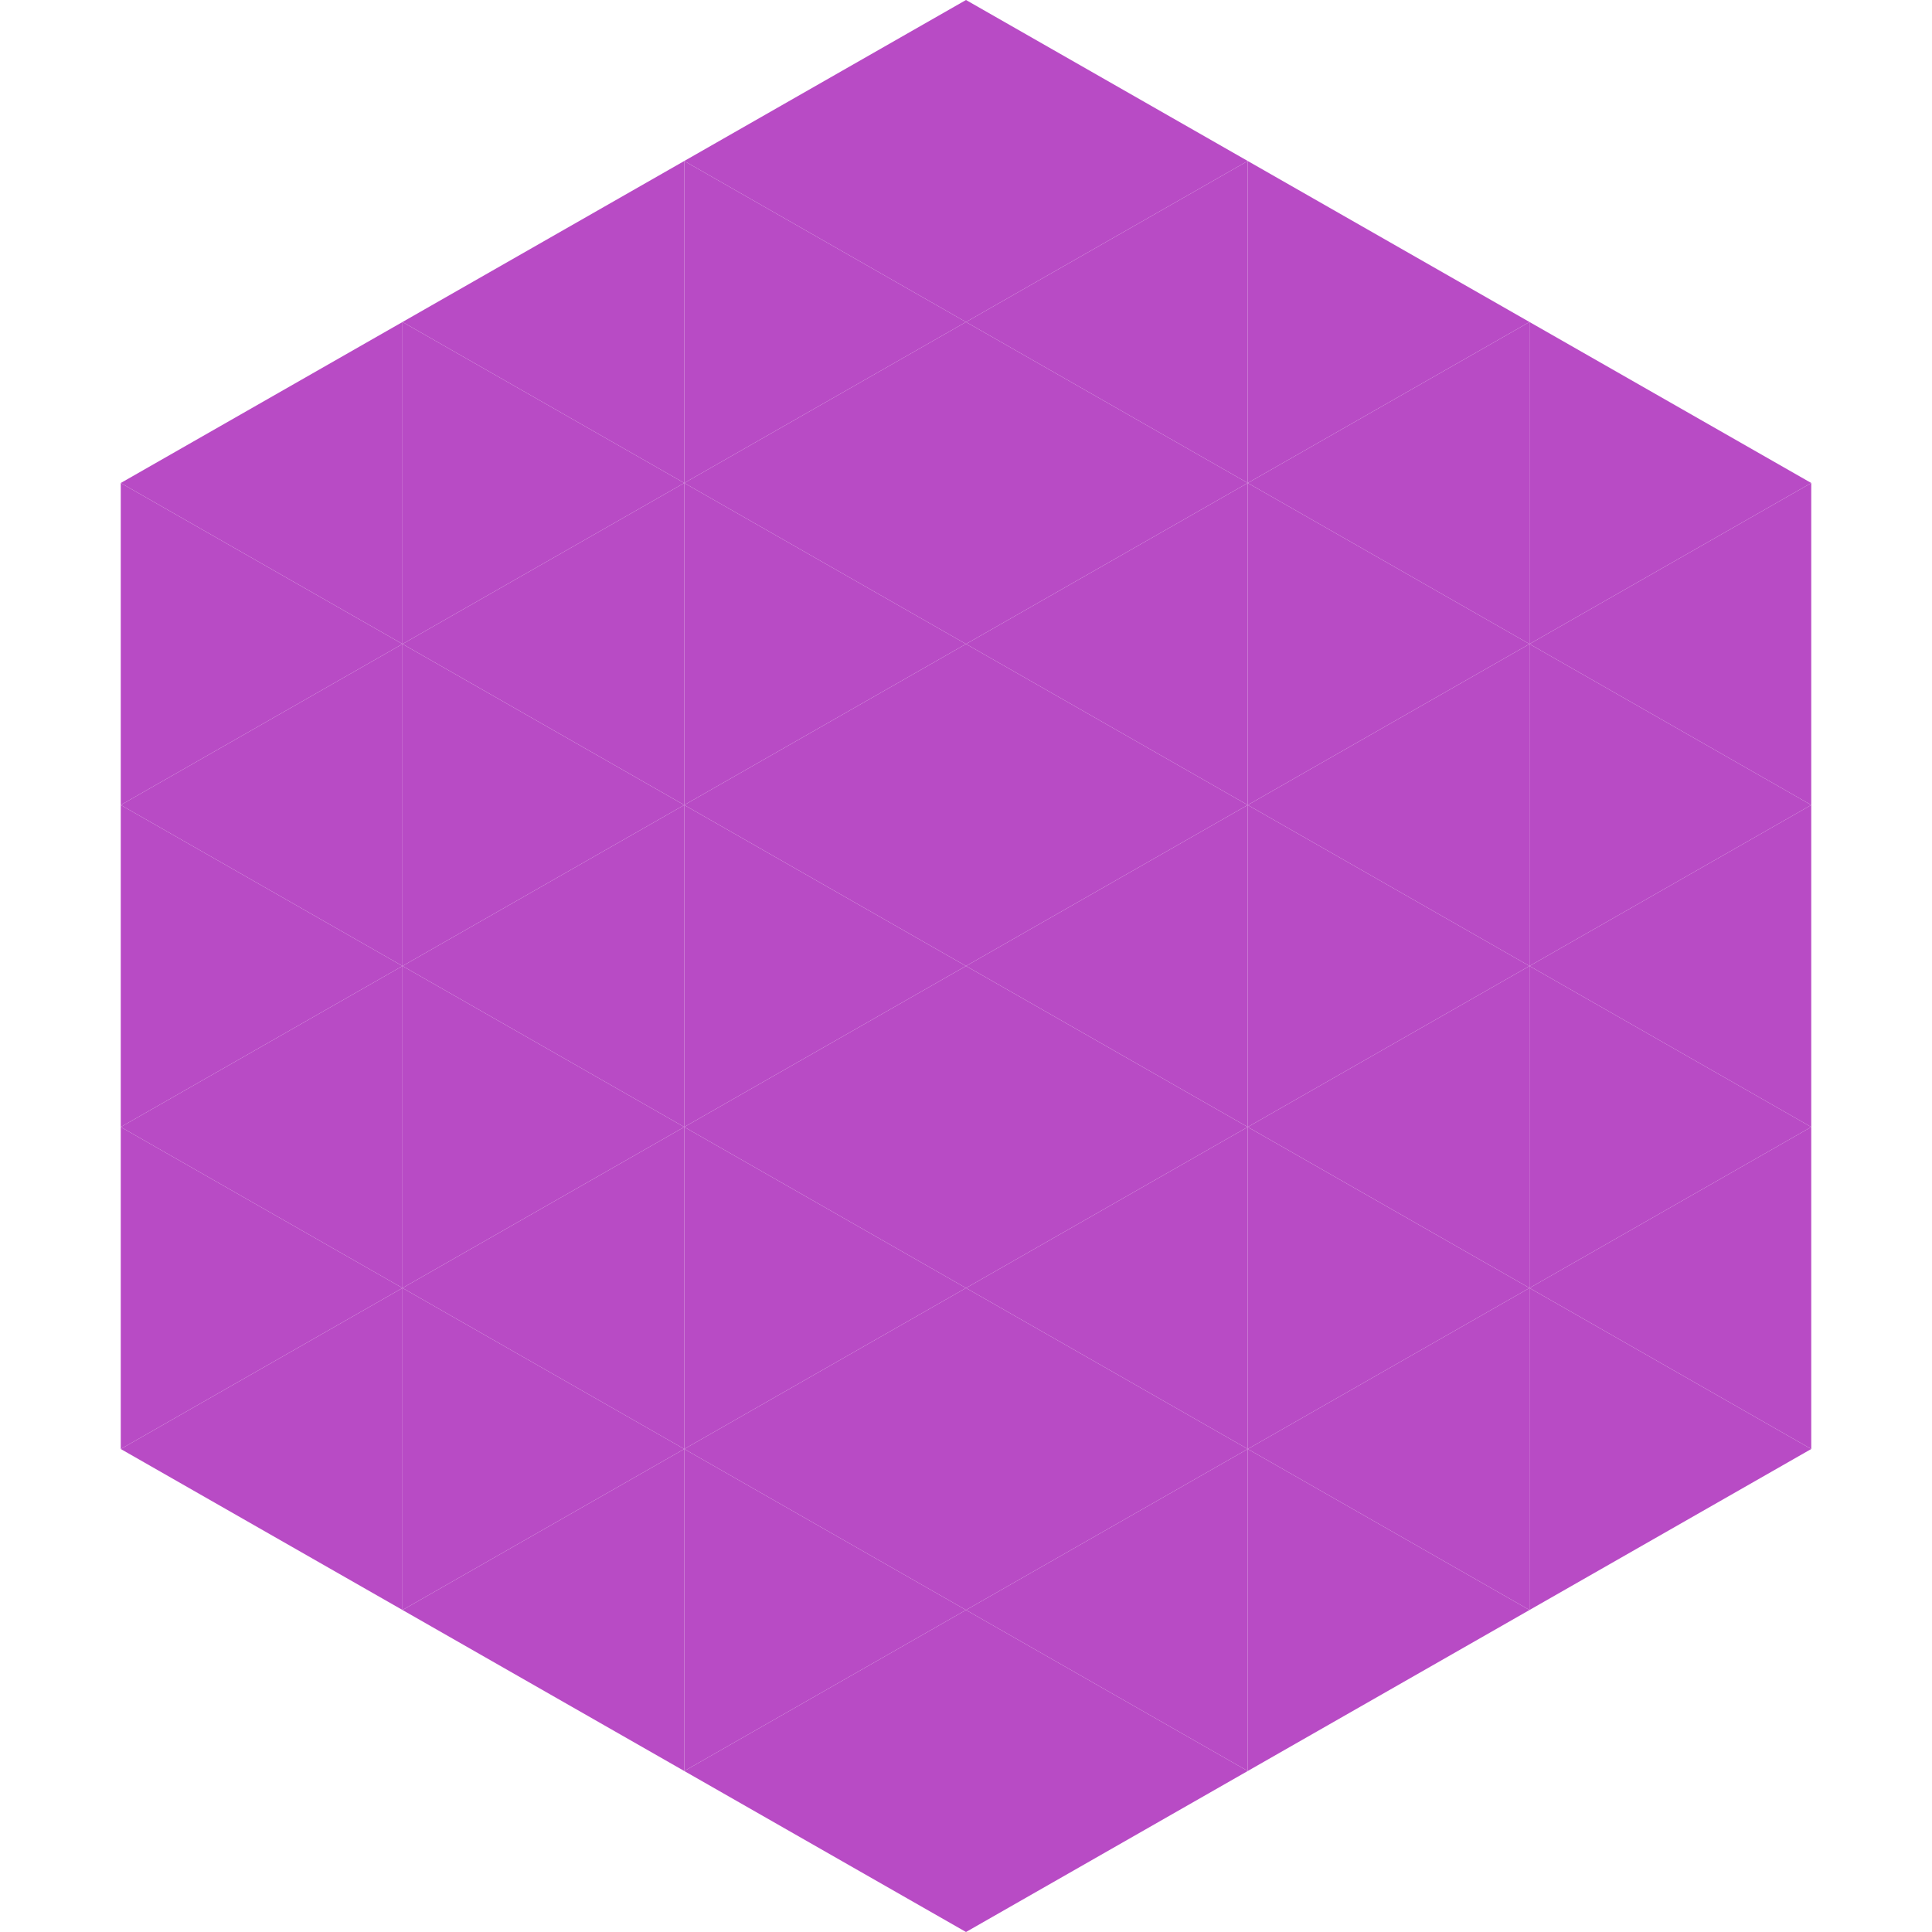 <?xml version="1.0"?>
<!-- Generated by SVGo -->
<svg width="240" height="240"
     xmlns="http://www.w3.org/2000/svg"
     xmlns:xlink="http://www.w3.org/1999/xlink">
<polygon points="50,40 15,60 50,80" style="fill:rgb(184,75,197)" />
<polygon points="190,40 225,60 190,80" style="fill:rgb(184,75,197)" />
<polygon points="15,60 50,80 15,100" style="fill:rgb(184,75,197)" />
<polygon points="225,60 190,80 225,100" style="fill:rgb(184,75,197)" />
<polygon points="50,80 15,100 50,120" style="fill:rgb(184,75,197)" />
<polygon points="190,80 225,100 190,120" style="fill:rgb(184,75,197)" />
<polygon points="15,100 50,120 15,140" style="fill:rgb(184,75,197)" />
<polygon points="225,100 190,120 225,140" style="fill:rgb(184,75,197)" />
<polygon points="50,120 15,140 50,160" style="fill:rgb(184,75,197)" />
<polygon points="190,120 225,140 190,160" style="fill:rgb(184,75,197)" />
<polygon points="15,140 50,160 15,180" style="fill:rgb(184,75,197)" />
<polygon points="225,140 190,160 225,180" style="fill:rgb(184,75,197)" />
<polygon points="50,160 15,180 50,200" style="fill:rgb(184,75,197)" />
<polygon points="190,160 225,180 190,200" style="fill:rgb(184,75,197)" />
<polygon points="15,180 50,200 15,220" style="fill:rgb(255,255,255); fill-opacity:0" />
<polygon points="225,180 190,200 225,220" style="fill:rgb(255,255,255); fill-opacity:0" />
<polygon points="50,0 85,20 50,40" style="fill:rgb(255,255,255); fill-opacity:0" />
<polygon points="190,0 155,20 190,40" style="fill:rgb(255,255,255); fill-opacity:0" />
<polygon points="85,20 50,40 85,60" style="fill:rgb(184,75,197)" />
<polygon points="155,20 190,40 155,60" style="fill:rgb(184,75,197)" />
<polygon points="50,40 85,60 50,80" style="fill:rgb(184,75,197)" />
<polygon points="190,40 155,60 190,80" style="fill:rgb(184,75,197)" />
<polygon points="85,60 50,80 85,100" style="fill:rgb(184,75,197)" />
<polygon points="155,60 190,80 155,100" style="fill:rgb(184,75,197)" />
<polygon points="50,80 85,100 50,120" style="fill:rgb(184,75,197)" />
<polygon points="190,80 155,100 190,120" style="fill:rgb(184,75,197)" />
<polygon points="85,100 50,120 85,140" style="fill:rgb(184,75,197)" />
<polygon points="155,100 190,120 155,140" style="fill:rgb(184,75,197)" />
<polygon points="50,120 85,140 50,160" style="fill:rgb(184,75,197)" />
<polygon points="190,120 155,140 190,160" style="fill:rgb(184,75,197)" />
<polygon points="85,140 50,160 85,180" style="fill:rgb(184,75,197)" />
<polygon points="155,140 190,160 155,180" style="fill:rgb(184,75,197)" />
<polygon points="50,160 85,180 50,200" style="fill:rgb(184,75,197)" />
<polygon points="190,160 155,180 190,200" style="fill:rgb(184,75,197)" />
<polygon points="85,180 50,200 85,220" style="fill:rgb(184,75,197)" />
<polygon points="155,180 190,200 155,220" style="fill:rgb(184,75,197)" />
<polygon points="120,0 85,20 120,40" style="fill:rgb(184,75,197)" />
<polygon points="120,0 155,20 120,40" style="fill:rgb(184,75,197)" />
<polygon points="85,20 120,40 85,60" style="fill:rgb(184,75,197)" />
<polygon points="155,20 120,40 155,60" style="fill:rgb(184,75,197)" />
<polygon points="120,40 85,60 120,80" style="fill:rgb(184,75,197)" />
<polygon points="120,40 155,60 120,80" style="fill:rgb(184,75,197)" />
<polygon points="85,60 120,80 85,100" style="fill:rgb(184,75,197)" />
<polygon points="155,60 120,80 155,100" style="fill:rgb(184,75,197)" />
<polygon points="120,80 85,100 120,120" style="fill:rgb(184,75,197)" />
<polygon points="120,80 155,100 120,120" style="fill:rgb(184,75,197)" />
<polygon points="85,100 120,120 85,140" style="fill:rgb(184,75,197)" />
<polygon points="155,100 120,120 155,140" style="fill:rgb(184,75,197)" />
<polygon points="120,120 85,140 120,160" style="fill:rgb(184,75,197)" />
<polygon points="120,120 155,140 120,160" style="fill:rgb(184,75,197)" />
<polygon points="85,140 120,160 85,180" style="fill:rgb(184,75,197)" />
<polygon points="155,140 120,160 155,180" style="fill:rgb(184,75,197)" />
<polygon points="120,160 85,180 120,200" style="fill:rgb(184,75,197)" />
<polygon points="120,160 155,180 120,200" style="fill:rgb(184,75,197)" />
<polygon points="85,180 120,200 85,220" style="fill:rgb(184,75,197)" />
<polygon points="155,180 120,200 155,220" style="fill:rgb(184,75,197)" />
<polygon points="120,200 85,220 120,240" style="fill:rgb(184,75,197)" />
<polygon points="120,200 155,220 120,240" style="fill:rgb(184,75,197)" />
<polygon points="85,220 120,240 85,260" style="fill:rgb(255,255,255); fill-opacity:0" />
<polygon points="155,220 120,240 155,260" style="fill:rgb(255,255,255); fill-opacity:0" />
</svg>
